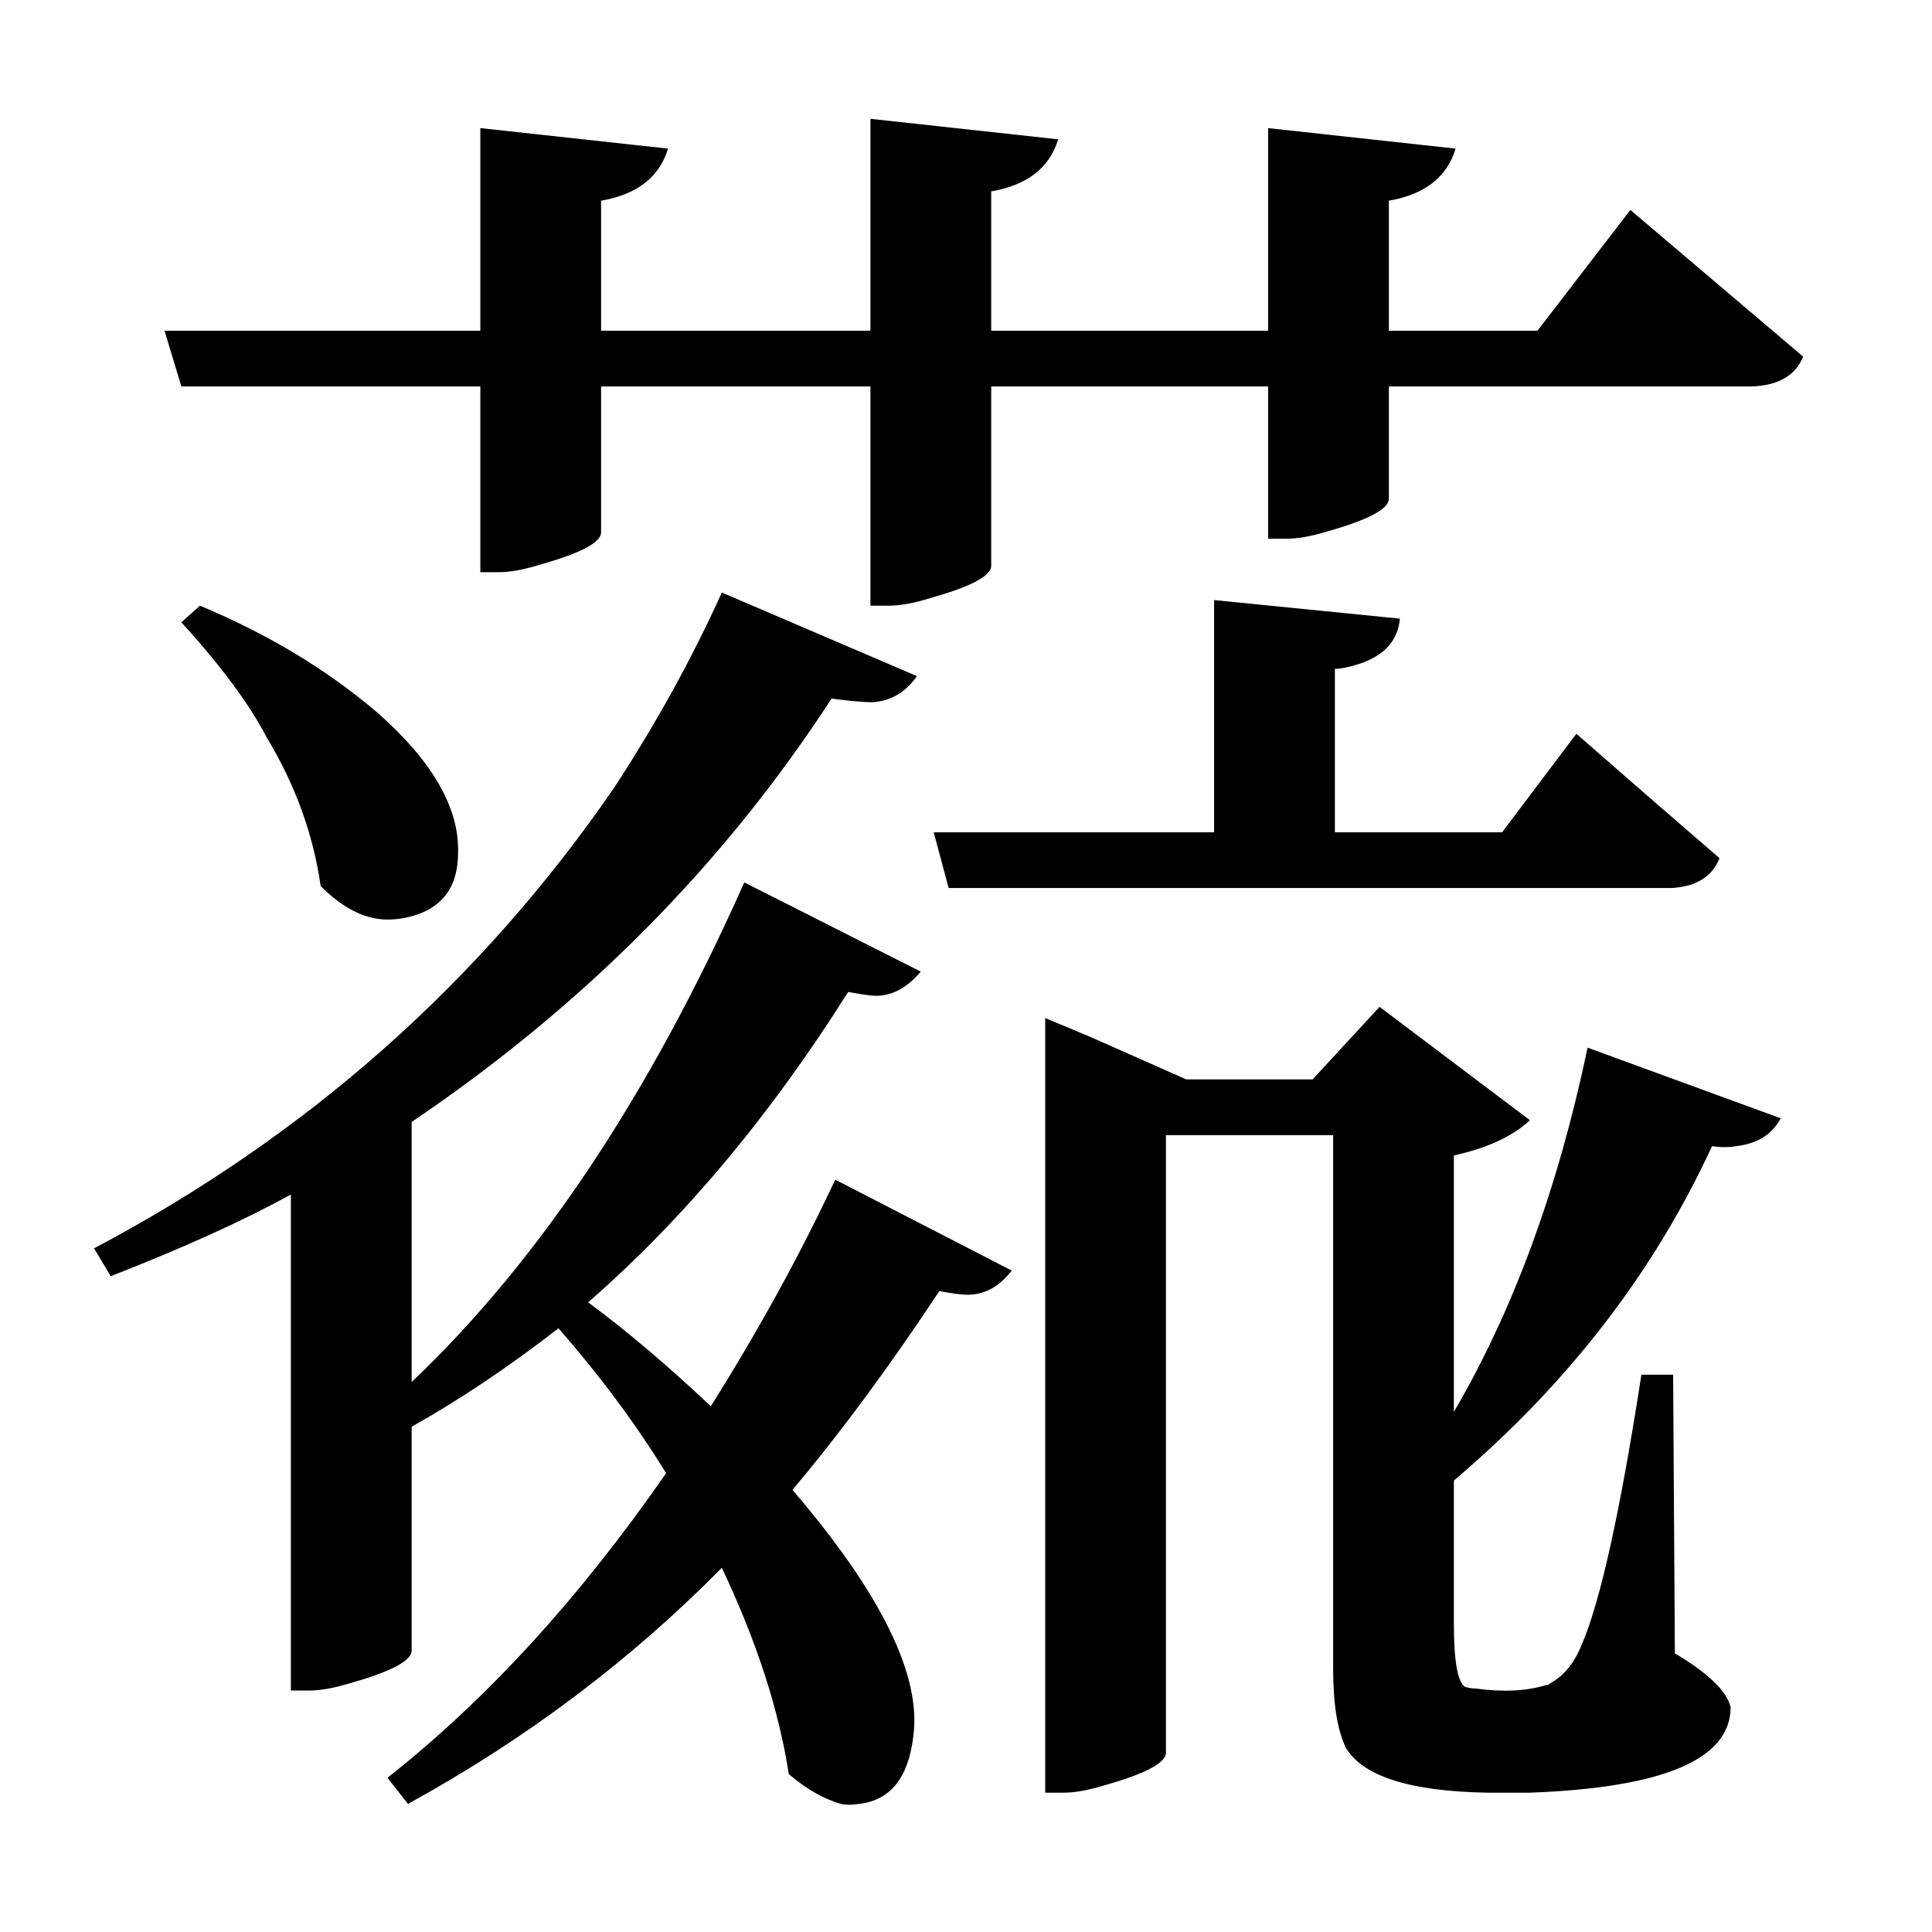 <?xml version="1.0" encoding="UTF-8"?>
<svg xmlns="http://www.w3.org/2000/svg" xmlns:xlink="http://www.w3.org/1999/xlink" width="156pt" height="156pt" viewBox="0 0 156 156" version="1.1">
<defs>
<g>
<symbol overflow="visible" id="glyph0-0">
<path style="stroke:none;" d=""/>
</symbol>
<symbol overflow="visible" id="glyph0-1">
<path style="stroke:none;" d="M 128.703 -116.547 L 142.656 -104.703 C 142.051 -103.203 140.695 -102.398 138.594 -102.297 L 109.203 -102.297 L 109.203 -93.156 C 109.098 -92.352 107.445 -91.5 104.25 -90.594 C 102.945 -90.195 101.848 -90 100.953 -90 L 99.453 -90 L 99.453 -102.297 L 77.094 -102.297 L 77.094 -87.75 C 77 -86.945 75.352 -86.098 72.156 -85.203 C 70.852 -84.797 69.75 -84.594 68.844 -84.594 L 67.344 -84.594 L 67.344 -102.297 L 45.594 -102.297 L 45.594 -90.453 C 45.5 -89.648 43.852 -88.801 40.656 -87.906 C 39.352 -87.5 38.25 -87.297 37.344 -87.297 L 35.844 -87.297 L 35.844 -102.297 L 11.703 -102.297 L 10.344 -106.797 L 35.844 -106.797 L 35.844 -123.156 L 51 -121.5 C 50.301 -119.195 48.5 -117.797 45.594 -117.297 L 45.594 -106.797 L 67.344 -106.797 L 67.344 -123.906 L 82.5 -122.25 C 81.801 -119.945 80 -118.547 77.094 -118.047 L 77.094 -106.797 L 99.453 -106.797 L 99.453 -123.156 L 114.594 -121.5 C 113.895 -119.195 112.098 -117.797 109.203 -117.297 L 109.203 -106.797 L 121.203 -106.797 Z M 54.453 -19.953 C 58.348 -26.148 61.695 -32.25 64.5 -38.25 L 78.75 -30.906 C 77.75 -29.602 76.551 -28.953 75.156 -28.953 C 74.75 -28.953 74 -29.051 72.906 -29.25 C 68.801 -23.051 64.848 -17.703 61.047 -13.203 C 68.242 -4.797 71.492 1.852 70.797 6.75 C 70.398 10.051 68.953 11.852 66.453 12.156 C 65.848 12.25 65.348 12.25 64.953 12.156 C 63.547 11.75 62.145 10.945 60.75 9.75 C 59.945 4.551 58.145 -1 55.344 -6.906 C 47.945 0.594 39.5 6.945 30 12.156 L 28.344 10.047 C 36.344 3.742 43.844 -4.453 50.844 -14.547 C 48.445 -18.453 45.551 -22.352 42.156 -26.25 C 38.156 -23.145 34.203 -20.492 30.297 -18.297 L 30.297 -0.156 C 30.203 0.645 28.551 1.5 25.344 2.406 C 24.051 2.801 22.953 3 22.047 3 L 20.547 3 L 20.547 -37.047 C 16.742 -34.953 11.895 -32.754 6 -30.453 L 4.656 -32.703 C 21.852 -41.797 35.852 -54.195 46.656 -69.906 C 50.051 -75.102 52.945 -80.352 55.344 -85.656 L 71.094 -78.906 C 70.195 -77.602 69 -76.898 67.5 -76.797 C 66.801 -76.797 65.703 -76.895 64.203 -77.094 C 55.504 -63.695 44.203 -52.301 30.297 -42.906 L 30.297 -21.906 C 40.598 -31.695 49.551 -45.145 57.156 -62.25 L 71.406 -55.047 C 70.301 -53.742 69.098 -53.094 67.797 -53.094 C 67.398 -53.094 66.648 -53.195 65.547 -53.406 C 59.242 -43.406 52.242 -35.051 44.547 -28.344 C 47.648 -26.051 50.953 -23.254 54.453 -19.953 Z M 110.094 -83.547 C 109.895 -81.348 108.25 -80 105.156 -79.5 C 105.051 -79.5 104.945 -79.5 104.844 -79.5 L 104.844 -66.297 L 118.344 -66.297 L 124.344 -74.25 C 129.145 -70.051 133 -66.703 135.906 -64.203 C 135.301 -62.703 134 -61.898 132 -61.797 L 73.656 -61.797 L 72.453 -66.297 L 95.094 -66.297 L 95.094 -85.047 Z M 28.344 -59.25 C 26.551 -59.25 24.754 -60.148 22.953 -61.953 C 22.348 -66.148 20.895 -70.148 18.594 -73.953 C 17.195 -76.648 14.898 -79.75 11.703 -83.25 L 13.203 -84.594 C 18.703 -82.301 23.5 -79.406 27.594 -75.906 C 32 -72 34.148 -68.25 34.047 -64.656 C 34.047 -61.75 32.645 -60 29.844 -59.406 C 29.344 -59.301 28.844 -59.25 28.344 -59.25 Z M 114.453 -19.5 C 119.254 -27.695 122.852 -37.5 125.25 -48.906 L 140.844 -43.203 C 140.145 -41.898 138.945 -41.148 137.25 -40.953 C 136.645 -40.848 135.992 -40.848 135.297 -40.953 C 130.598 -30.754 123.648 -21.754 114.453 -13.953 L 114.453 -2.406 C 114.453 0.594 114.75 2.297 115.344 2.703 C 115.645 2.797 115.945 2.844 116.25 2.844 C 118.445 3.145 120.348 3.047 121.953 2.547 C 122.047 2.547 122.117 2.52 122.172 2.469 C 122.223 2.426 122.25 2.406 122.25 2.406 C 123.352 1.801 124.203 0.75 124.797 -0.75 C 126.297 -4.25 127.895 -11.5 129.594 -22.5 L 132.156 -22.5 L 132.297 0 C 134.992 1.602 136.492 3.051 136.797 4.344 C 136.797 8.551 131.395 10.852 120.594 11.25 C 119.395 11.25 118.25 11.25 117.156 11.25 C 110.945 11.145 107.145 9.945 105.75 7.656 C 105.051 6.25 104.703 4.098 104.703 1.203 L 104.703 -41.844 L 91.203 -41.844 L 91.203 8.094 C 91.098 8.895 89.445 9.75 86.25 10.656 C 84.945 11.051 83.848 11.25 82.953 11.25 L 81.453 11.25 L 81.453 -51.297 L 85.047 -49.797 L 92.844 -46.344 L 103.047 -46.344 L 108.453 -52.203 L 120.594 -43.047 C 119.195 -41.742 117.148 -40.797 114.453 -40.203 Z M 114.453 -19.5 "/>
</symbol>
</g>
</defs>
<g id="surface9476">
<rect x="0" y="0" width="156" height="156" style="fill:rgb(100%,100%,100%);fill-opacity:0;stroke:none;"/>
<g style="fill:rgb(0%,0%,0%);fill-opacity:1;">
  <use xlink:href="#glyph0-1" x="2.941" y="133.5"/>
</g>
</g>
</svg>
